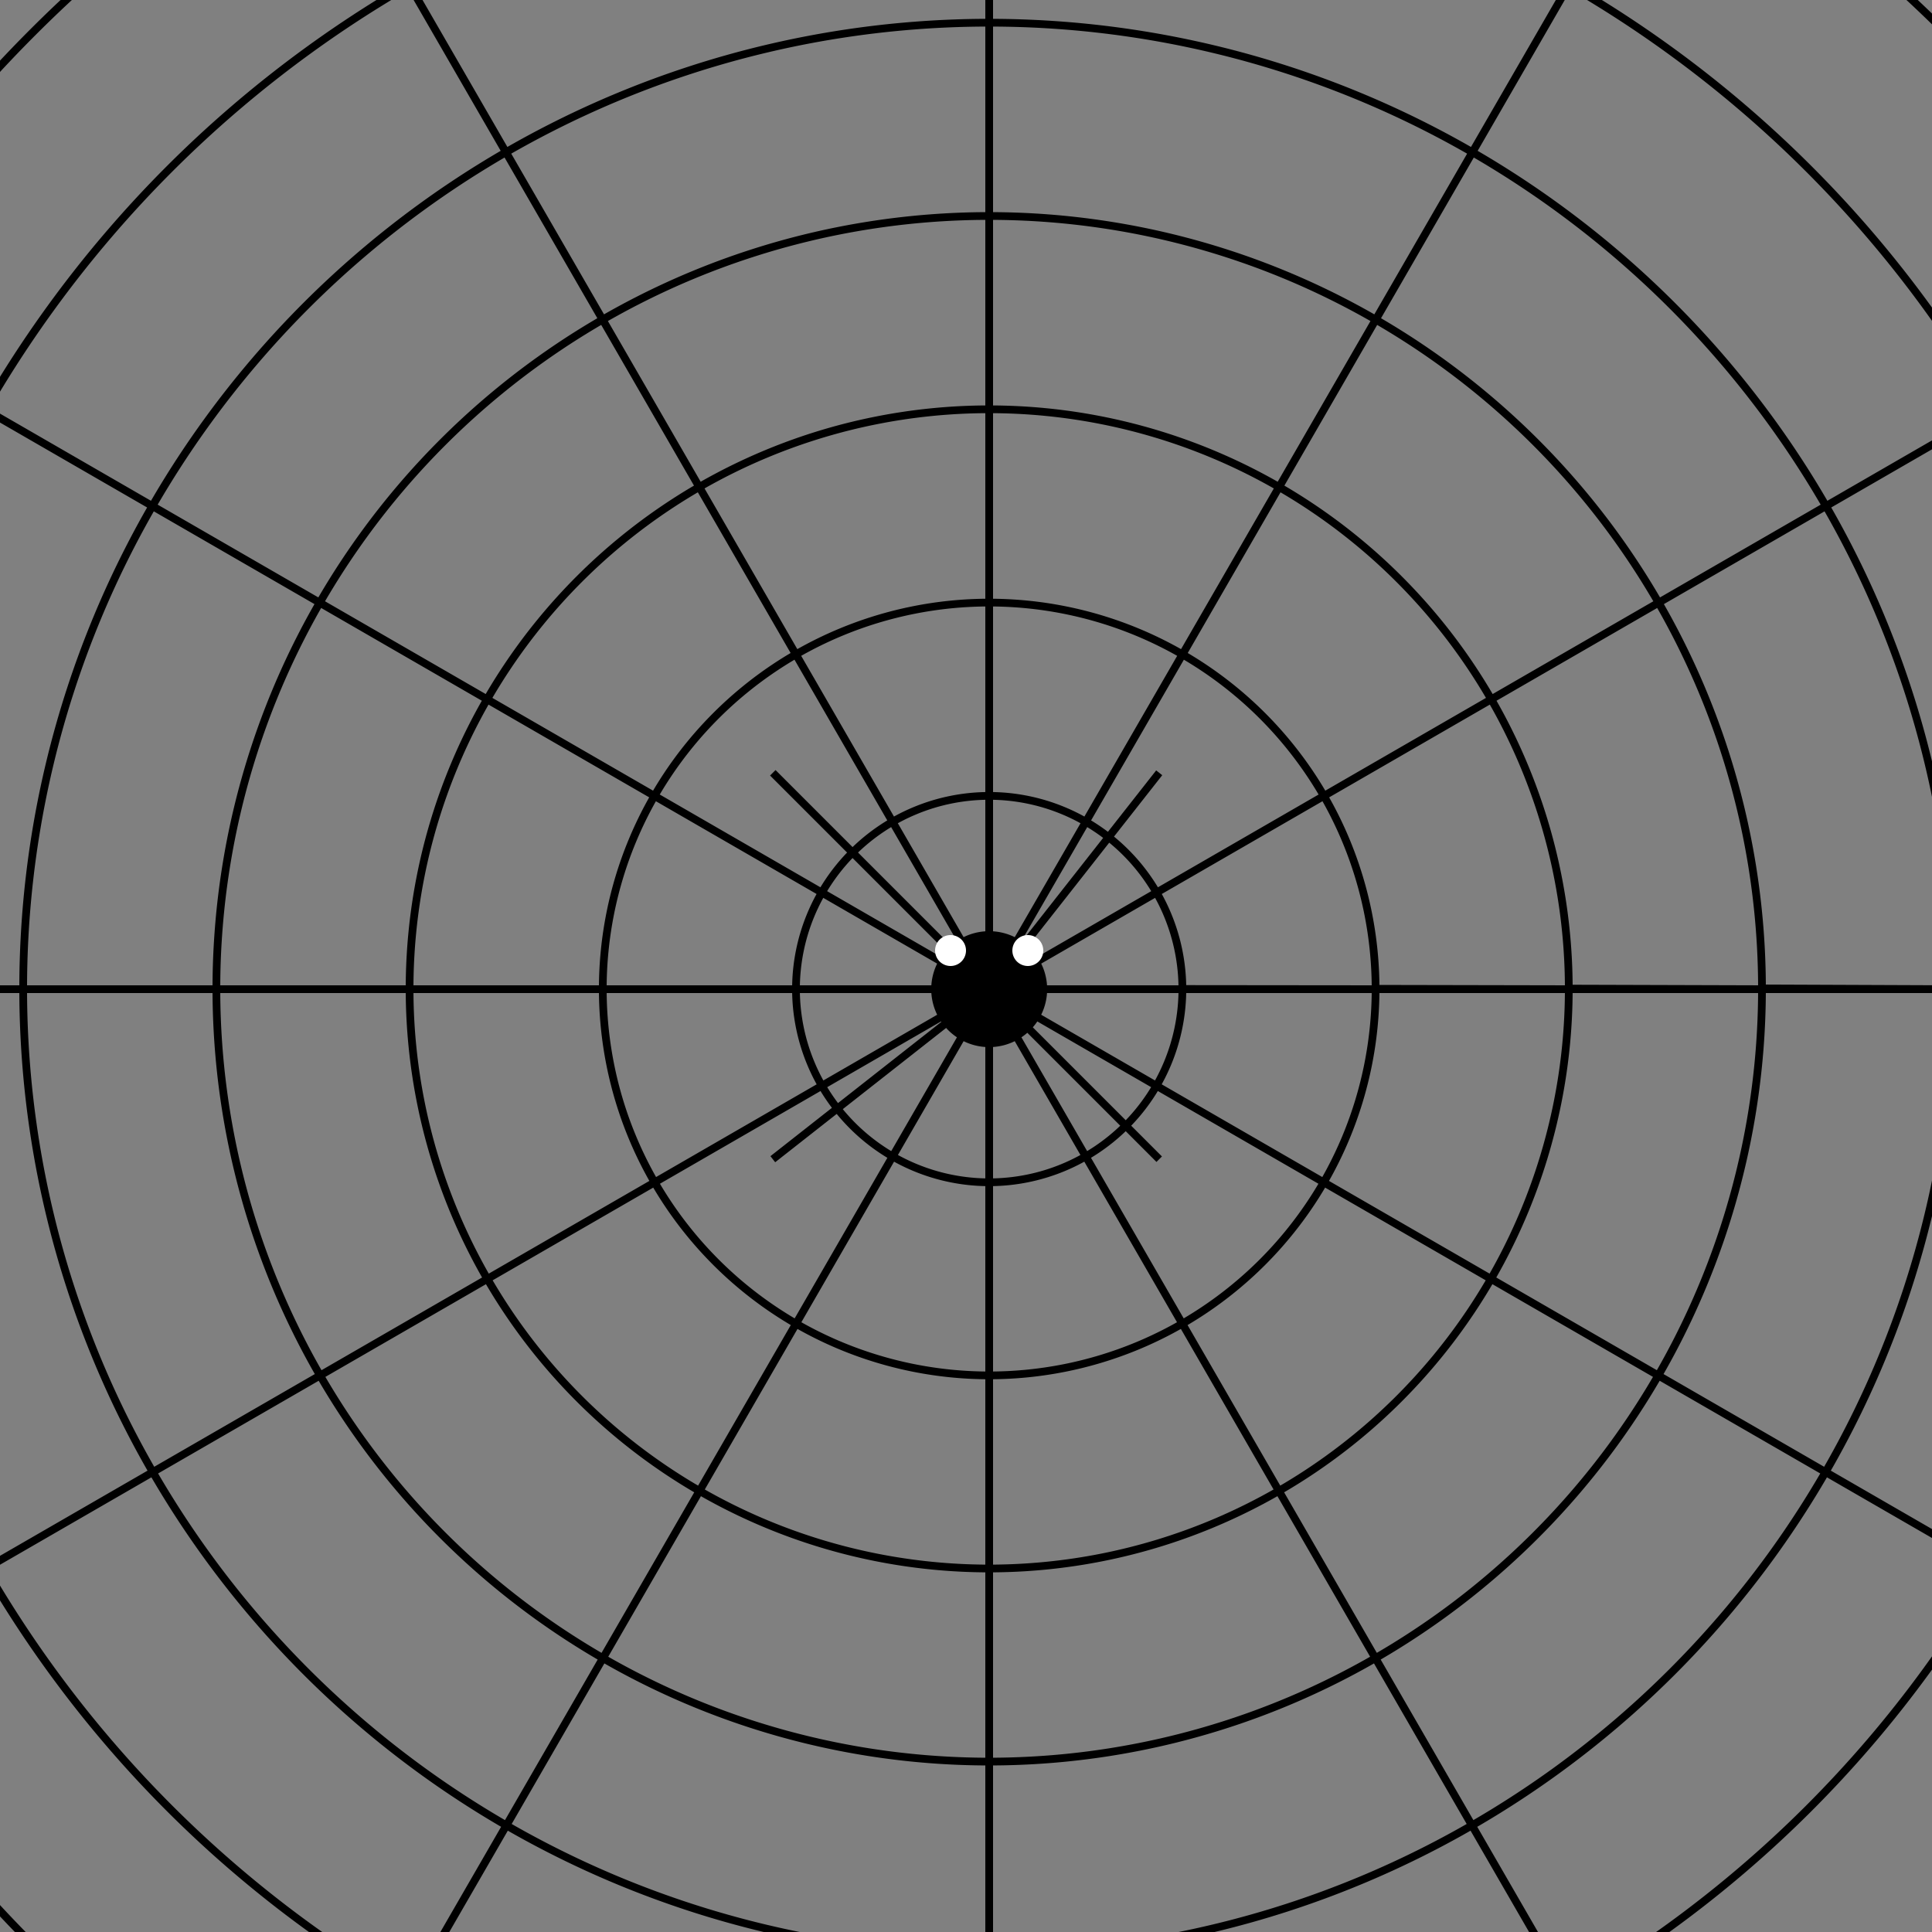 <!--

Generated by DrawGPT.
Free, open source, AI generated images in SVG, PNG, and HTML Canvas format.
https://drawgpt.ai

Created: 2023-11-01T14:56:43.786Z
Link: https://drawgpt.ai/prompt/116102/

-->
<svg xmlns="http://www.w3.org/2000/svg" xmlns:xlink="http://www.w3.org/1999/xlink" width="500" height="500"><rect width="100%" height="100%" fill="#808080" stroke="none"/><defs/><g><path fill="none" stroke="black" paint-order="fill stroke markers" d=" M 306 256 A 50 50 0 1 1 306 255.95 L 356 256 A 100 100 0 1 1 356 255.9 L 406 256 A 150 150 0 1 1 406 255.85 L 456 256 A 200 200 0 1 1 456 255.8 L 506 256 A 250 250 0 1 1 506 255.75 L 556 256 A 300 300 0 1 1 556 255.7 L 606 256 A 350 350 0 1 1 606 255.65 L 656 256 A 400 400 0 1 1 656 255.6 M 256 256 L 606 256 M 256 256 L 559.109 431 M 256 256 L 431 559.109 M 256 256 L 256 606 M 256 256 L 81 559.109 M 256 256 L -47.109 431 M 256 256 L -94 256 M 256 256 L -47.109 81 M 256 256 L 81 -47.109 M 256 256 L 256 -94 M 256 256 L 431 -47.109 M 256 256 L 559.109 81" stroke-miterlimit="10" stroke-width="2" stroke-dasharray=""/><path fill="black" stroke="none" paint-order="stroke fill markers" d=" M 271 256 A 15 15 0 1 1 271 255.985"/><path fill="none" stroke="black" paint-order="fill stroke markers" d=" M 256 256 L 200 200 M 256 256 L 300 200 M 256 256 L 200 300 M 256 256 L 300 300" stroke-miterlimit="10" stroke-width="2" stroke-dasharray=""/><path fill="white" stroke="none" paint-order="stroke fill markers" d=" M 250 246 A 4 4 0 1 1 250 245.996 L 270 246 A 4 4 0 1 1 270 245.996"/></g></svg>
